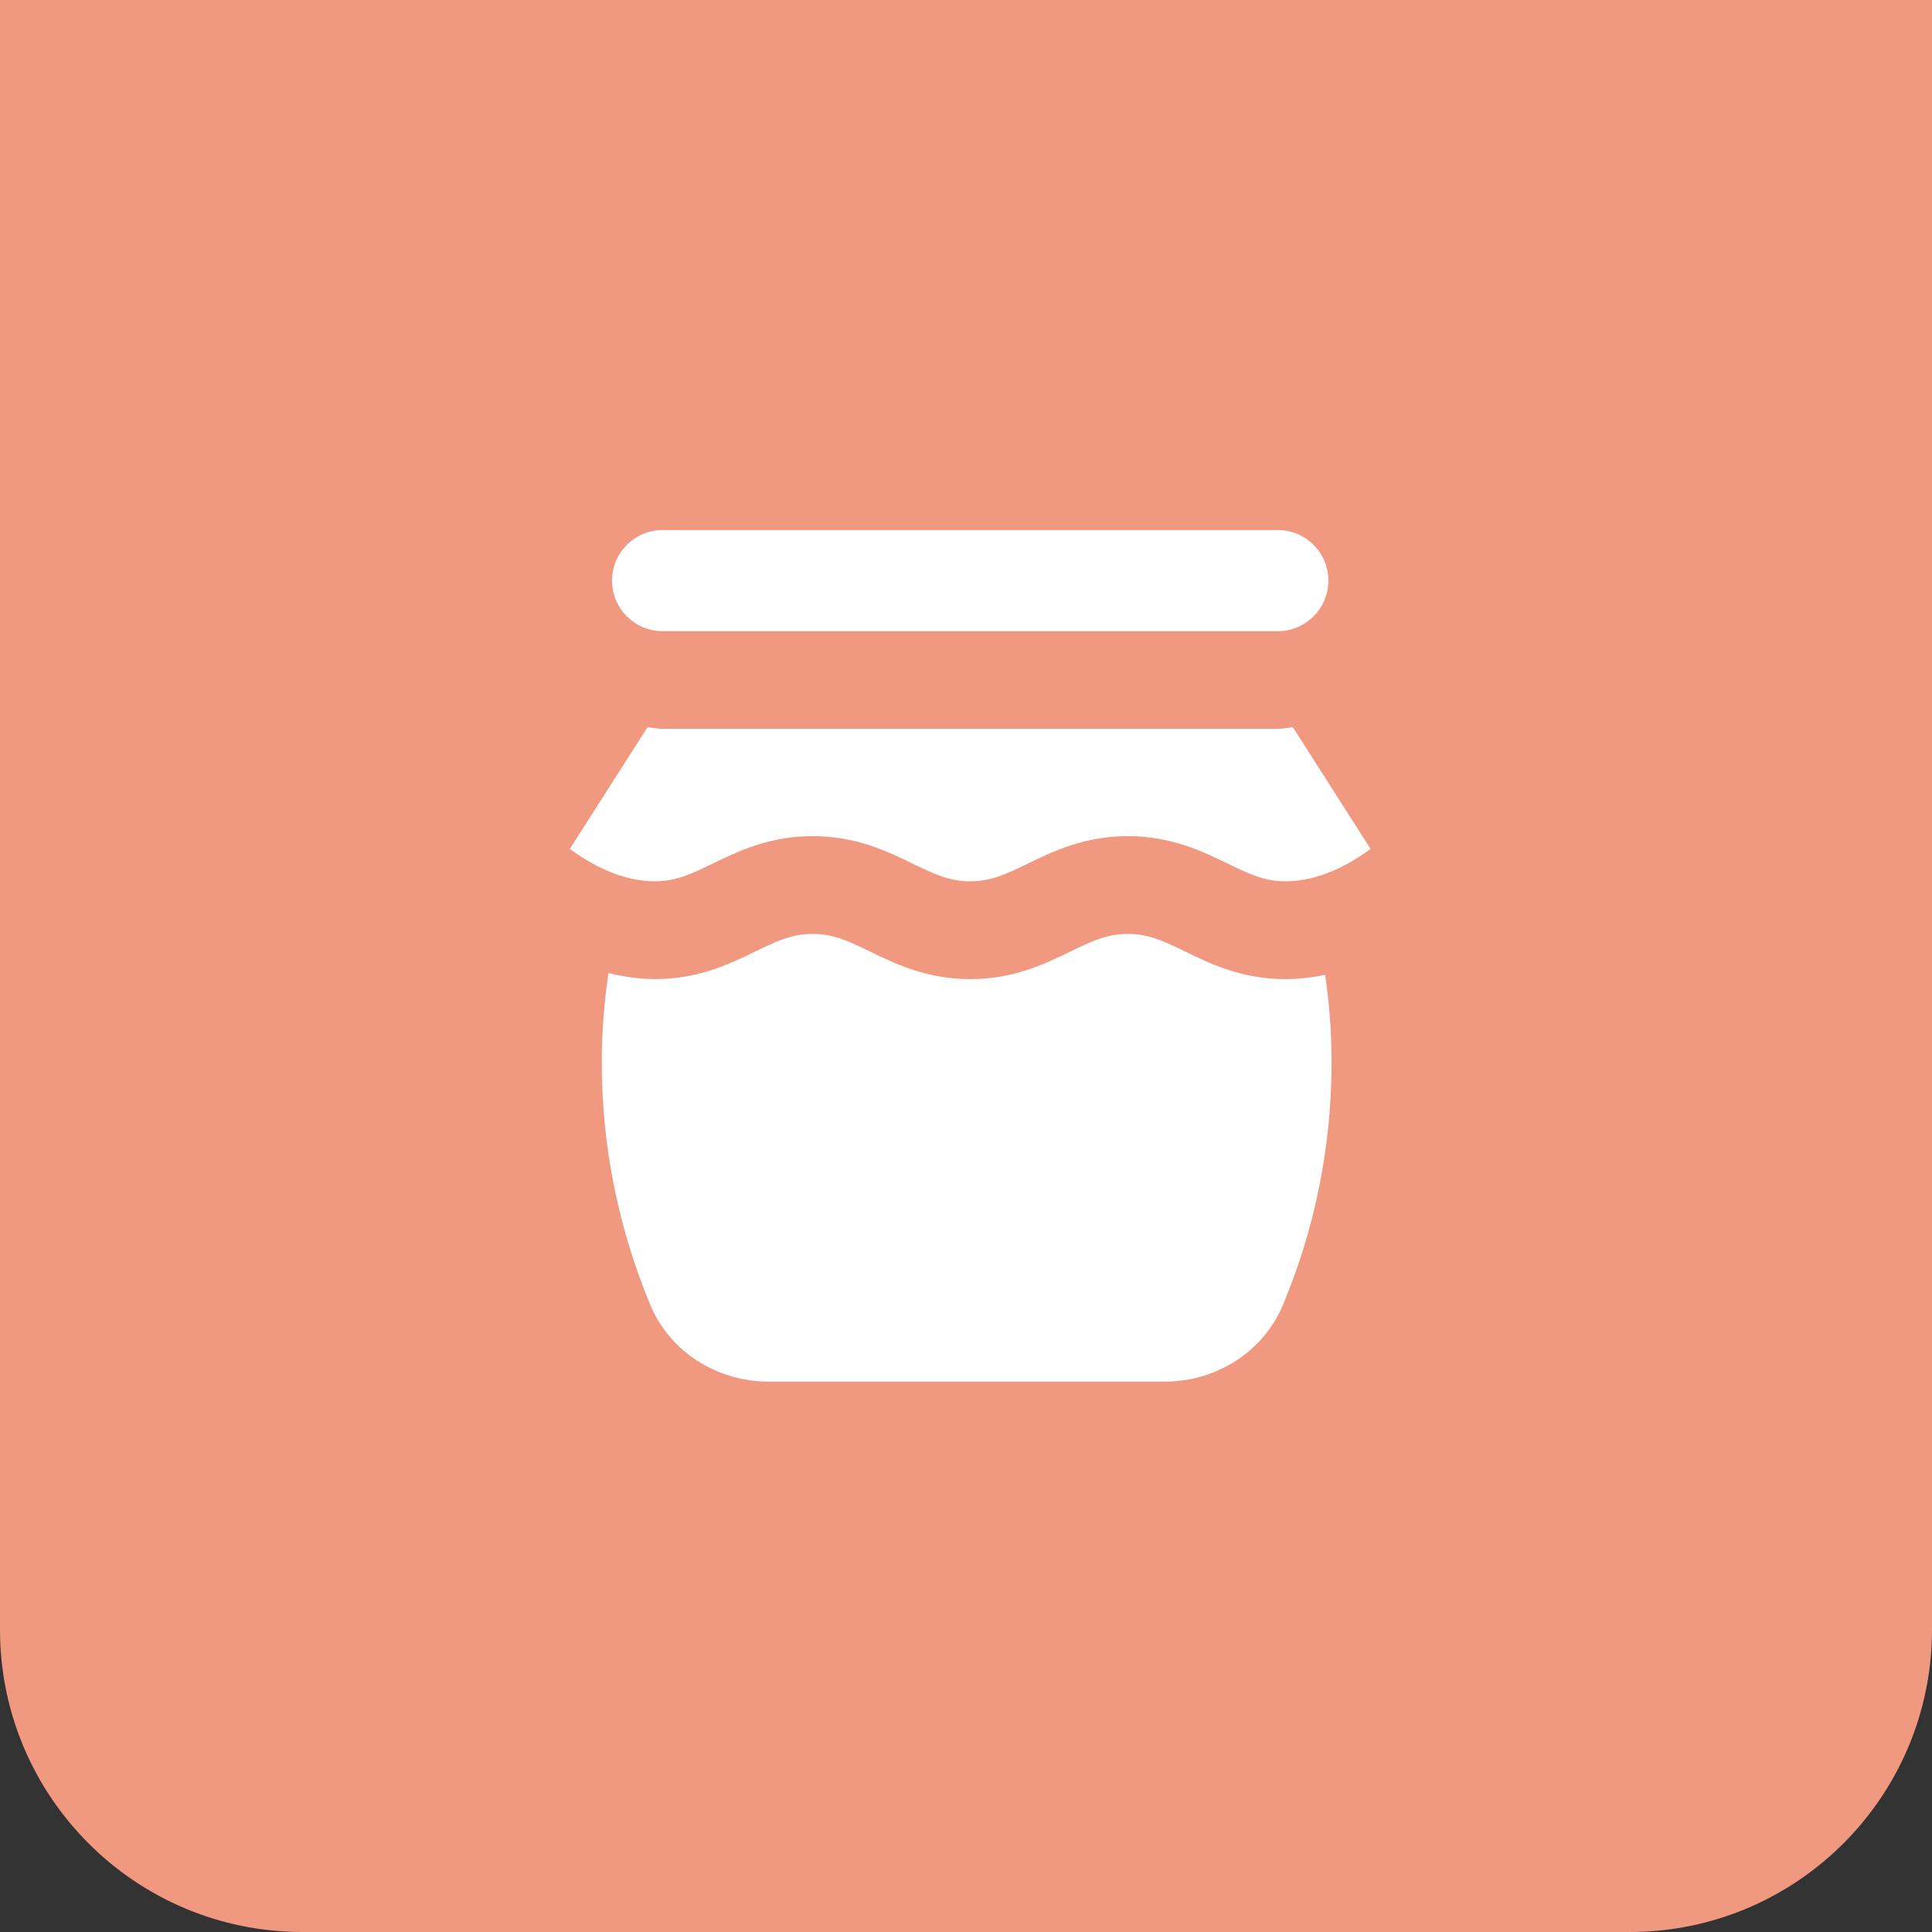 <?xml version="1.0" encoding="UTF-8"?> <svg xmlns="http://www.w3.org/2000/svg" id="Layer_2" data-name="Layer 2" viewBox="0 0 115 115"><rect x="0" y="0" width="115" height="115" fill="#333333" stroke="none"/><defs><style> .cls-1 { fill: #f19880; } .cls-2 { fill: #fff; } </style></defs><g id="Layer_1-2" data-name="Layer 1"><g><path class="cls-1" d="M0,0v97c0,9.94,8.06,18,18,18h79c9.94,0,18-8.06,18-18V0H0Z"></path><path class="cls-2" d="M78.87,58.03c-.76.15-1.54.25-2.36.25-2.59,0-4.46-.91-5.96-1.64-1.26-.61-2.17-1.05-3.42-1.05s-2.16.44-3.42,1.05c-1.5.73-3.37,1.64-5.96,1.64s-4.46-.91-5.96-1.64c-1.26-.61-2.17-1.05-3.42-1.05s-2.16.44-3.42,1.05c-1.5.73-3.37,1.64-5.96,1.64-.97,0-1.89-.15-2.77-.36-.26,1.75-.4,3.52-.4,5.3,0,5,.98,9.87,2.9,14.48,1.16,2.75,3.93,4.54,7.05,4.54h23.54c3.12,0,5.88-1.79,7.05-4.55,1.92-4.59,2.9-9.46,2.9-14.47,0-1.74-.13-3.47-.38-5.18"></path><path class="cls-2" d="M76.06,31.55h-36.62c-1.66,0-3.01,1.35-3.01,3.01s1.35,3.01,3.01,3.01h36.62c1.66,0,3.01-1.35,3.01-3.01s-1.35-3.01-3.01-3.01"></path><path class="cls-2" d="M76.96,43.29c-.3.03-.59.09-.9.09h-36.62c-.31,0-.6-.06-.9-.09l-4.62,7.24c1.23.91,3.06,1.93,5.07,1.93,1.25,0,2.16-.44,3.42-1.05,1.5-.73,3.37-1.64,5.96-1.64s4.46.91,5.96,1.64c1.26.61,2.17,1.05,3.42,1.05s2.16-.44,3.42-1.05c1.5-.73,3.37-1.64,5.96-1.64s4.46.91,5.96,1.64c1.26.61,2.17,1.05,3.42,1.05,2.01,0,3.84-1.02,5.07-1.93l-4.62-7.24Z"></path></g></g></svg> 